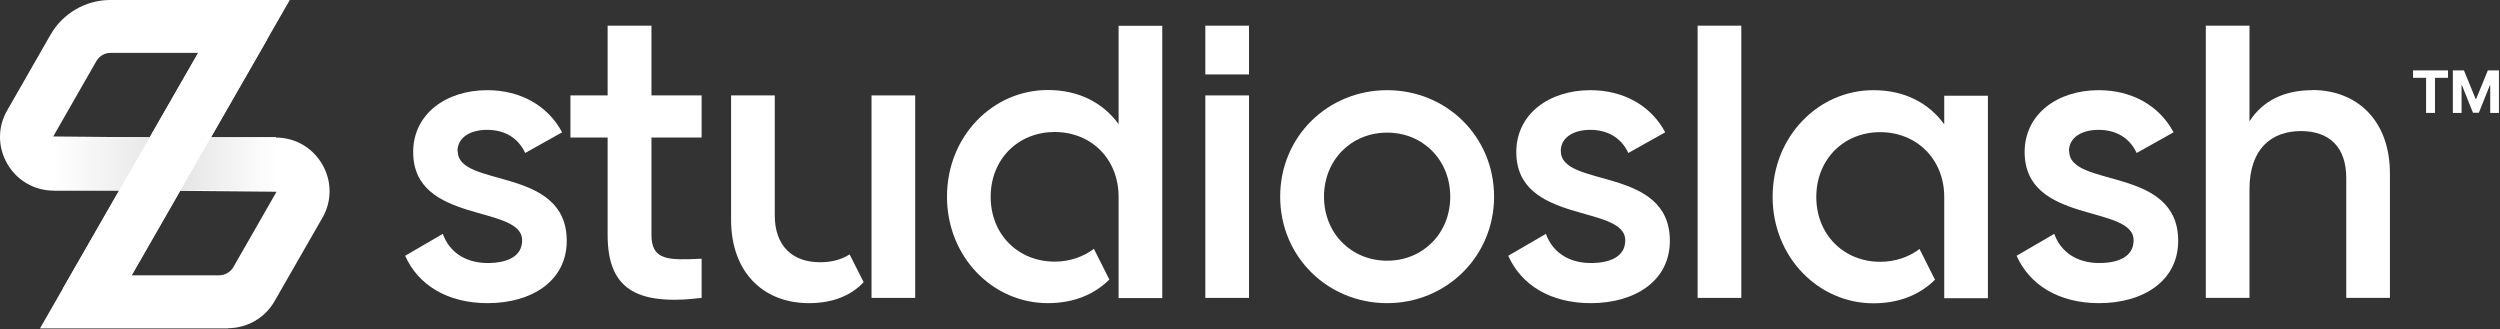 <svg width="1882" height="248" viewBox="0 0 1882 248" fill="none" xmlns="http://www.w3.org/2000/svg">
<rect x="0" y="0" width="1882" height="248" fill="#333333" stroke="none"/>
<path d="M135.737 143.514H40.476C25.82 143.514 12.824 135.91 5.496 123.328C-1.832 110.608 -1.832 95.538 5.496 82.956L38.125 25.993C47.389 9.955 64.533 0 83.06 0H218.14L135.737 143.652V143.514ZM83.06 39.819C78.774 39.819 74.902 42.169 72.69 45.764L40.061 102.727L112.647 103.418L149.148 39.819H83.06Z" fill="white"/>
<path d="M171.823 247.209H30.106L112.509 103.557H207.632C222.288 103.557 235.284 111.161 242.612 123.743C249.94 136.463 249.94 151.533 242.612 164.115L206.664 226.746C199.475 239.328 186.064 247.071 171.546 247.071L171.823 247.209ZM99.098 207.252H164.91C169.334 207.252 173.482 204.901 175.694 201.03L208.185 144.343L135.599 143.652L99.098 207.252Z" fill="white"/>
<path d="M207.77 103.232H40.476V143.189H207.77V103.232Z" fill="url(#paint0_linear_713_51)"/>
<path d="M166.313 10.039L47.257 217.334L81.906 237.234L200.962 29.939L166.313 10.039Z" fill="white"/>
<path d="M344.384 113.892C344.384 102.972 354.723 97.744 366.689 97.744C379.236 97.744 389.808 103.204 395.385 115.17L423.151 99.602C412.462 79.504 391.783 67.886 366.805 67.886C335.67 67.886 311.041 85.894 311.041 114.473C311.041 169.076 393.061 153.74 393.061 180.925C393.061 193.124 381.792 198.003 367.154 198.003C350.425 198.003 338.226 189.755 333.347 176.046L305 192.543C314.759 214.5 336.716 228.209 367.154 228.209C400.032 228.209 426.636 211.712 426.636 181.274C426.636 124.929 344.616 141.658 344.616 113.892H344.384Z" fill="white"/>
<path d="M490.3 19.325H457.422V71.836H429.424V103.552H457.422V176.743C457.422 216.359 477.52 230.416 528.173 224.259V194.75C503.195 195.912 490.416 196.261 490.416 176.743V103.552H528.173V71.836H490.416V19.325H490.3Z" fill="white"/>
<path d="M639.584 191.497L650.156 212.409C640.165 223.097 625.992 228.209 608.914 228.209C574.758 228.209 550.361 205.09 550.361 165.474V71.836H583.239V162.105C583.239 185.224 596.599 197.422 617.395 197.422C625.759 197.422 633.311 195.564 639.584 191.497Z" fill="white"/>
<path d="M688.96 71.836H656.082V224.259H688.96V71.836Z" fill="white"/>
<path d="M842.081 19.325V93.445C830.463 77.529 812.456 67.77 788.756 67.77C747.282 67.77 712.894 102.623 712.894 148.048C712.894 193.472 747.398 228.209 788.756 228.209C808.158 228.209 823.841 221.703 835.11 210.434L823.493 187.315C815.477 193.356 805.253 196.958 793.984 196.958C766.45 196.958 745.771 176.511 745.771 148.164C745.771 119.817 766.45 99.37 793.984 99.37C821.518 99.37 842.081 119.701 842.081 148.164V224.375H874.959V19.441H842.081V19.325Z" fill="white"/>
<path d="M940.25 71.836H907.372V224.259H940.25V71.836Z" fill="white"/>
<path d="M940.25 19.325H907.372V56.036H940.25V19.325Z" fill="white"/>
<path d="M1044.23 67.886C999.73 67.886 963.716 102.623 963.716 148.048C963.716 193.472 999.73 228.209 1044.23 228.209C1088.72 228.209 1124.74 193.124 1124.74 148.048C1124.74 102.972 1089.07 67.886 1044.23 67.886ZM1044.23 196.261C1017.39 196.261 996.71 175.814 996.71 148.048C996.71 120.282 1017.39 99.835 1044.23 99.835C1071.06 99.835 1091.74 120.282 1091.74 148.048C1091.74 175.814 1071.06 196.261 1044.23 196.261Z" fill="white"/>
<path d="M1174.92 113.892C1174.92 102.972 1185.26 97.744 1197.11 97.744C1209.66 97.744 1220.23 103.204 1225.81 115.17L1253.57 99.602C1242.89 79.504 1222.21 67.886 1197.23 67.886C1166.09 67.886 1141.47 85.894 1141.47 114.473C1141.47 169.076 1223.49 153.74 1223.49 180.925C1223.49 193.124 1212.22 198.003 1197.58 198.003C1180.85 198.003 1168.65 189.755 1163.77 176.046L1135.42 192.543C1145.18 214.5 1167.14 228.209 1197.58 228.209C1230.46 228.209 1257.06 211.712 1257.06 181.274C1257.06 124.929 1175.04 141.658 1175.04 113.892H1174.92Z" fill="white"/>
<path d="M1310.85 19.325H1277.97V224.259H1310.85V19.325Z" fill="white"/>
<path d="M1463.62 71.836V93.561C1452 77.645 1434 67.886 1410.3 67.886C1368.82 67.886 1334.43 102.739 1334.43 148.164C1334.43 193.589 1368.94 228.325 1410.3 228.325C1429.7 228.325 1445.38 221.819 1456.65 210.55L1445.03 187.431C1437.02 193.472 1426.79 197.074 1415.41 197.074C1387.99 197.074 1367.31 176.627 1367.31 148.28C1367.31 119.933 1387.99 99.486 1415.41 99.486C1442.83 99.486 1463.62 119.817 1463.62 148.28V224.491H1496.5V72.069H1463.62V71.836Z" fill="white"/>
<path d="M1557.49 113.892C1557.49 102.972 1567.83 97.744 1579.79 97.744C1592.34 97.744 1602.91 103.204 1608.49 115.17L1636.26 99.602C1625.57 79.504 1604.89 67.886 1579.91 67.886C1548.78 67.886 1524.15 85.894 1524.15 114.473C1524.15 169.076 1606.17 153.74 1606.17 180.925C1606.17 193.124 1594.9 198.003 1580.26 198.003C1563.53 198.003 1551.33 189.755 1546.45 176.046L1518.11 192.543C1527.86 214.5 1549.82 228.209 1580.26 228.209C1613.14 228.209 1639.74 211.712 1639.74 181.274C1639.74 124.929 1557.72 141.658 1557.72 113.892H1557.49Z" fill="white"/>
<path d="M1740.7 67.886C1720.02 67.886 1703.52 75.554 1693.41 91.354V19.325H1660.54V224.259H1693.41V142.587C1693.41 111.452 1710.49 98.673 1732.1 98.673C1753.71 98.673 1766.26 110.872 1766.26 133.99V224.259H1799.13V130.621C1799.13 91.005 1774.74 67.77 1740.58 67.77L1740.7 67.886Z" fill="white"/>
<path d="M1816.56 58.578V53H1842.84V58.578H1833.05V85H1826.36V58.578H1816.56Z" fill="white"/>
<path d="M1846.51 53H1854.86L1863.67 74.5H1864.04L1872.86 53H1881.2V85H1874.64V64.172H1874.37L1866.09 84.844H1861.62L1853.34 64.094H1853.07V85H1846.51V53Z" fill="white"/>
<defs>
<linearGradient id="paint0_linear_713_51" x1="40.476" y1="123.141" x2="207.77" y2="123.141" gradientUnits="userSpaceOnUse">
<stop stop-color="white"/>
<stop offset="0.54" stop-color="#E3E3E3"/>
<stop offset="1" stop-color="white"/>
</linearGradient>
</defs>
</svg>
